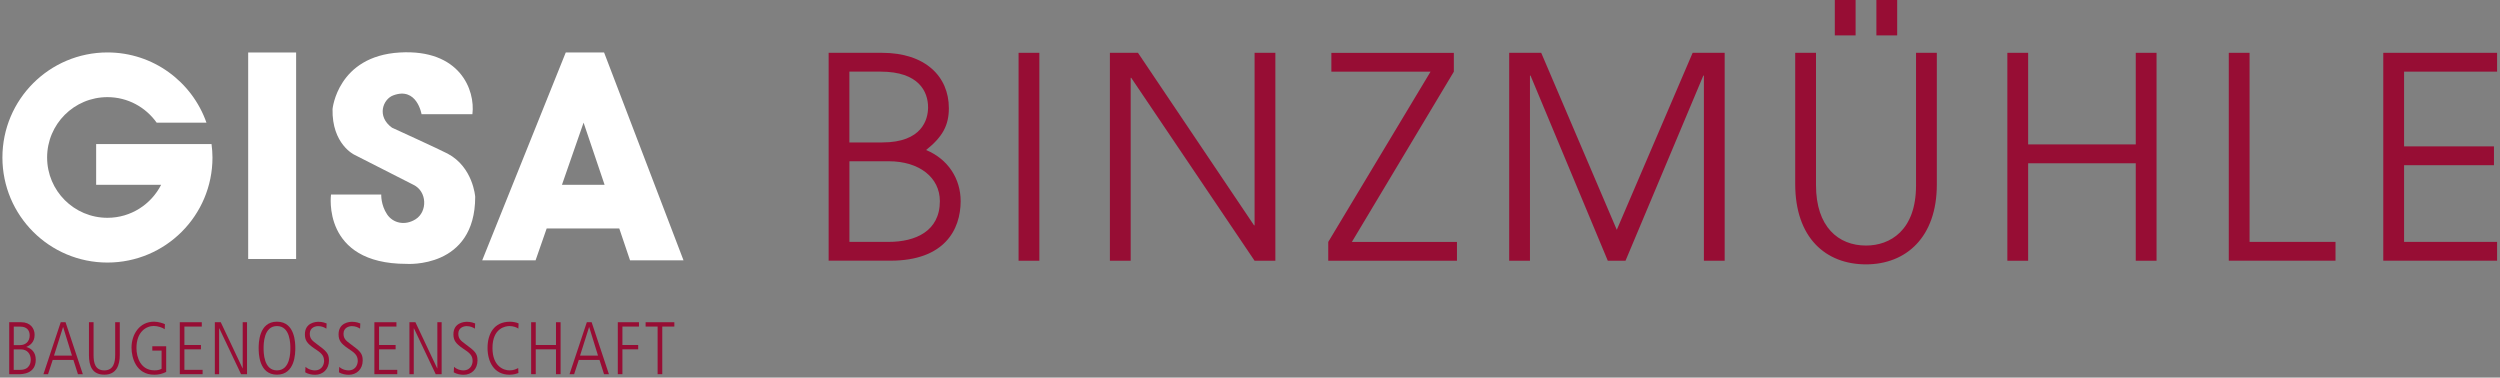 <?xml version="1.0" encoding="UTF-8"?>
<svg xmlns="http://www.w3.org/2000/svg" id="Ebene_1" data-name="Ebene 1" viewBox="0 0 455.81 68.85">
  <rect x="0" y="0" width="455.81" height="68.85" fill="#808080" stroke="none"/>
  <defs>
    <style>
      .cls-1 {
        fill: #970d34;
      }

      .cls-2 {
        fill: #fff;
      }
    </style>
  </defs>
  <g>
    <path class="cls-1" d="M1.67,58.75h2.21c1.66,0,2.43,1.13,2.43,2.29,0,1.41-.9,1.96-1.49,2.2v.03c.87.24,1.7.92,1.7,2.31,0,2.65-2.54,2.65-3.21,2.65h-1.63v-9.47ZM2.51,62.92h1.15c.99,0,1.75-.64,1.75-1.76,0-.9-.49-1.61-1.72-1.61h-1.18v3.38ZM2.51,67.43h1.19c1.83,0,1.91-1.52,1.91-1.82,0-1.11-.65-1.91-1.82-1.91h-1.29v3.73Z"></path>
    <path class="cls-1" d="M11.05,58.75h.9l3.15,9.47h-.89l-.83-2.6h-3.77l-.85,2.6h-.84l3.15-9.47ZM9.85,64.83h3.27l-1.6-5.18h-.03l-1.64,5.18Z"></path>
    <path class="cls-1" d="M16.22,58.75h.84v5.97c0,1.42.27,2.81,1.97,2.81s1.97-1.53,1.97-2.81v-5.97h.84v5.98c0,1.87-.61,3.58-2.81,3.58s-2.81-1.55-2.81-3.58v-5.98Z"></path>
    <path class="cls-1" d="M27.76,63.13h2.54v4.67c-.68.37-1.41.52-2.18.52-3.32,0-4.14-3.12-4.14-4.93,0-2.43,1.45-4.74,4.11-4.74.76,0,1.7.3,1.98.46l-.04.92c-.36-.29-1.27-.6-1.99-.6-1.36,0-3.16,1.03-3.16,4.03,0,1.74.79,4.06,3.28,4.06.49,0,.87-.05,1.3-.28v-3.32h-1.69v-.79Z"></path>
    <polygon class="cls-1" points="32.78 58.75 36.79 58.75 36.79 59.54 33.62 59.54 33.62 62.9 36.64 62.9 36.64 63.69 33.62 63.69 33.62 67.43 36.94 67.43 36.94 68.22 32.78 68.22 32.78 58.75"></polygon>
    <polygon class="cls-1" points="39.17 58.75 40.25 58.75 44.23 67.16 44.25 67.16 44.25 58.75 45.04 58.75 45.04 68.22 43.95 68.22 39.98 59.86 39.95 59.86 39.95 68.22 39.17 68.22 39.17 58.75"></polygon>
    <path class="cls-1" d="M50.5,58.65c3.34,0,3.34,4,3.34,4.83s0,4.83-3.34,4.83-3.34-4-3.34-4.83,0-4.83,3.34-4.83M50.5,67.53c2.44,0,2.44-3.3,2.44-4.04s0-4.04-2.44-4.04-2.44,3.3-2.44,4.04,0,4.04,2.44,4.04"></path>
    <path class="cls-1" d="M55.71,66.89c.65.58,1.42.64,1.67.64,1.52,0,1.71-1.36,1.71-1.71,0-1.1-.65-1.55-1.79-2.3-1.32-.9-1.71-1.49-1.71-2.56,0-2.1,1.91-2.29,2.47-2.29.76,0,1.27.22,1.49.3l-.04.95c-.37-.22-.8-.46-1.51-.46-.54,0-1.52.28-1.52,1.38,0,.94.49,1.3,1.3,1.9,1.68,1.24,2.2,1.67,2.2,2.97,0,1.59-1.08,2.62-2.54,2.62-.58,0-1.3-.14-1.79-.45l.05-.97Z"></path>
    <path class="cls-1" d="M61.85,66.89c.65.58,1.42.64,1.67.64,1.52,0,1.71-1.36,1.71-1.71,0-1.1-.65-1.55-1.79-2.3-1.31-.9-1.71-1.49-1.71-2.56,0-2.1,1.91-2.29,2.47-2.29.76,0,1.28.22,1.49.3l-.04.95c-.37-.22-.8-.46-1.5-.46-.54,0-1.52.28-1.52,1.38,0,.94.49,1.3,1.3,1.9,1.68,1.24,2.2,1.67,2.2,2.97,0,1.59-1.09,2.62-2.54,2.62-.58,0-1.3-.14-1.79-.45l.05-.97Z"></path>
    <polygon class="cls-1" points="68.26 58.75 72.28 58.75 72.28 59.54 69.11 59.54 69.11 62.9 72.13 62.9 72.13 63.69 69.11 63.69 69.11 67.43 72.43 67.43 72.43 68.22 68.26 68.22 68.26 58.75"></polygon>
    <polygon class="cls-1" points="74.65 58.75 75.74 58.75 79.71 67.16 79.74 67.16 79.74 58.75 80.52 58.75 80.52 68.22 79.44 68.22 75.47 59.86 75.44 59.86 75.44 68.22 74.65 68.22 74.65 58.75"></polygon>
    <path class="cls-1" d="M82.79,66.89c.65.58,1.42.64,1.67.64,1.52,0,1.71-1.36,1.71-1.71,0-1.1-.65-1.55-1.79-2.3-1.31-.9-1.71-1.49-1.71-2.56,0-2.1,1.91-2.29,2.47-2.29.76,0,1.27.22,1.49.3l-.04.95c-.37-.22-.8-.46-1.51-.46-.54,0-1.52.28-1.52,1.38,0,.94.49,1.3,1.3,1.9,1.68,1.24,2.2,1.67,2.2,2.97,0,1.59-1.08,2.62-2.54,2.62-.58,0-1.3-.14-1.79-.45l.05-.97Z"></path>
    <path class="cls-1" d="M94.51,68.02c-.26.09-.83.3-1.61.3-2.81,0-4.01-2.35-4.01-4.88s1.15-4.78,4.07-4.78c.49,0,1.14.09,1.59.31l-.04.95c-.26-.22-.93-.47-1.61-.47s-3.11.31-3.11,4.01c0,3.3,2.01,4.07,3.09,4.07.72,0,1.08-.18,1.6-.42l.04.91Z"></path>
    <polygon class="cls-1" points="96.84 58.75 97.68 58.75 97.68 62.9 101.37 62.9 101.37 58.75 102.21 58.75 102.21 68.22 101.37 68.22 101.37 63.69 97.68 63.69 97.68 68.22 96.84 68.22 96.84 58.75"></polygon>
    <path class="cls-1" d="M106.97,58.75h.9l3.15,9.47h-.89l-.83-2.6h-3.77l-.85,2.6h-.84l3.15-9.47ZM105.76,64.83h3.27l-1.6-5.18h-.03l-1.64,5.18Z"></path>
    <polygon class="cls-1" points="112.64 58.75 116.5 58.75 116.5 59.54 113.48 59.54 113.48 62.9 116.36 62.9 116.36 63.69 113.48 63.69 113.48 68.22 112.64 68.22 112.64 58.75"></polygon>
    <polygon class="cls-1" points="117.71 58.75 122.95 58.75 122.95 59.54 120.75 59.54 120.75 68.22 119.9 68.22 119.9 59.54 117.71 59.54 117.71 58.75"></polygon>
    <path class="cls-2" d="M38.56,26.27h-21.03v7.42h11.85c-1.82,3.57-5.52,6.02-9.79,6.02-6.08,0-11-4.92-11-11s4.92-11,11-11c3.71,0,6.97,1.84,8.97,4.65h9.08c-2.62-7.45-9.7-12.8-18.05-12.8C9.01,9.57.44,18.14.44,28.72s8.57,19.15,19.15,19.15,19.15-8.57,19.15-19.15c0-.83-.07-1.64-.17-2.44"></path>
    <rect class="cls-2" x="45.25" y="9.57" width="8.74" height="37.65"></rect>
    <path class="cls-2" d="M114.89,47.46h9.73l-14.48-37.89h-6.99l-15.23,37.89h9.73l2.02-5.8h13.24l1.96,5.8ZM102.46,33.69l3.94-11.33,3.83,11.33h-7.77Z"></path>
    <path class="cls-2" d="M86.14,20.82h-9.28s-.85-5.07-5.19-3.42c-1.84.7-3.05,3.81-.2,5.88,0,0,8.83,4.03,10.14,4.73,4.66,2.47,5.03,7.87,5.03,7.87,0,13.17-12.54,12.23-12.54,12.23-15.5,0-13.75-12.64-13.75-12.64h9.16s-.1,1.87,1.07,3.62c1.06,1.58,3.24,2.12,5.2.88,2.19-1.39,2.1-5.07-.39-6.27l-10.79-5.49s-4.11-1.93-3.97-8.33c0,0,.91-9.65,12.26-10.31,10.97-.64,13.79,6.85,13.24,11.25"></path>
  </g>
  <g>
    <path class="cls-1" d="M151.08,47.54V9.63h9.73c7.94,0,12.19,4.35,12.19,10.09,0,3.12-1.13,5.22-4.15,7.63,4.05,1.69,6.3,5.28,6.3,9.32,0,5.17-2.92,10.86-12.81,10.86h-11.27ZM160.86,25.97c7.27,0,8.35-4.2,8.35-6.4,0-2.82-1.64-6.51-8.66-6.51h-5.69v12.91h5.99ZM162.04,44.1c4.87,0,9.32-1.95,9.32-7.43,0-4.3-3.74-7.27-9.32-7.27h-7.17v14.7h7.17Z"></path>
    <path class="cls-1" d="M185.71,47.54V9.63h3.79v37.91h-3.79Z"></path>
    <path class="cls-1" d="M228.74,47.54l-22.49-33.35h-.1v33.35h-3.79V9.63h5.12l21.16,31.45h.1V9.63h3.79v37.91h-3.79Z"></path>
    <path class="cls-1" d="M242.17,47.54v-3.43l18.65-31.04h-18.08v-3.43h22.33v3.43l-18.59,31.04h19.16v3.43h-23.46Z"></path>
    <path class="cls-1" d="M310.66,47.54V13.78h-.1l-14.19,33.76h-3.23l-14.09-33.76h-.1v33.76h-3.79V9.63h5.84l13.78,32.27,13.83-32.27h5.84v37.91h-3.79Z"></path>
    <path class="cls-1" d="M349.34,9.63h3.79v24.02c0,9.58-5.58,14.55-12.91,14.55s-12.91-4.82-12.91-14.65V9.63h3.79v24.13c0,7.63,4.1,11.01,9.12,11.01,4.35,0,9.12-2.71,9.12-10.96V9.63ZM334.53,6.45V0h3.79v6.45h-3.79ZM342.11,6.45V0h3.79v6.45h-3.79Z"></path>
    <path class="cls-1" d="M389.4,47.54v-17.77h-19.62v17.77h-3.79V9.63h3.79v16.7h19.62V9.63h3.79v37.91h-3.79Z"></path>
    <path class="cls-1" d="M406.36,47.54V9.63h3.79v34.47h15.67v3.43h-19.46Z"></path>
    <path class="cls-1" d="M434.53,47.54V9.63h20.75v3.43h-16.96v13.63h16.39v3.43h-16.39v13.98h16.96v3.43h-20.75Z"></path>
  </g>
</svg>
